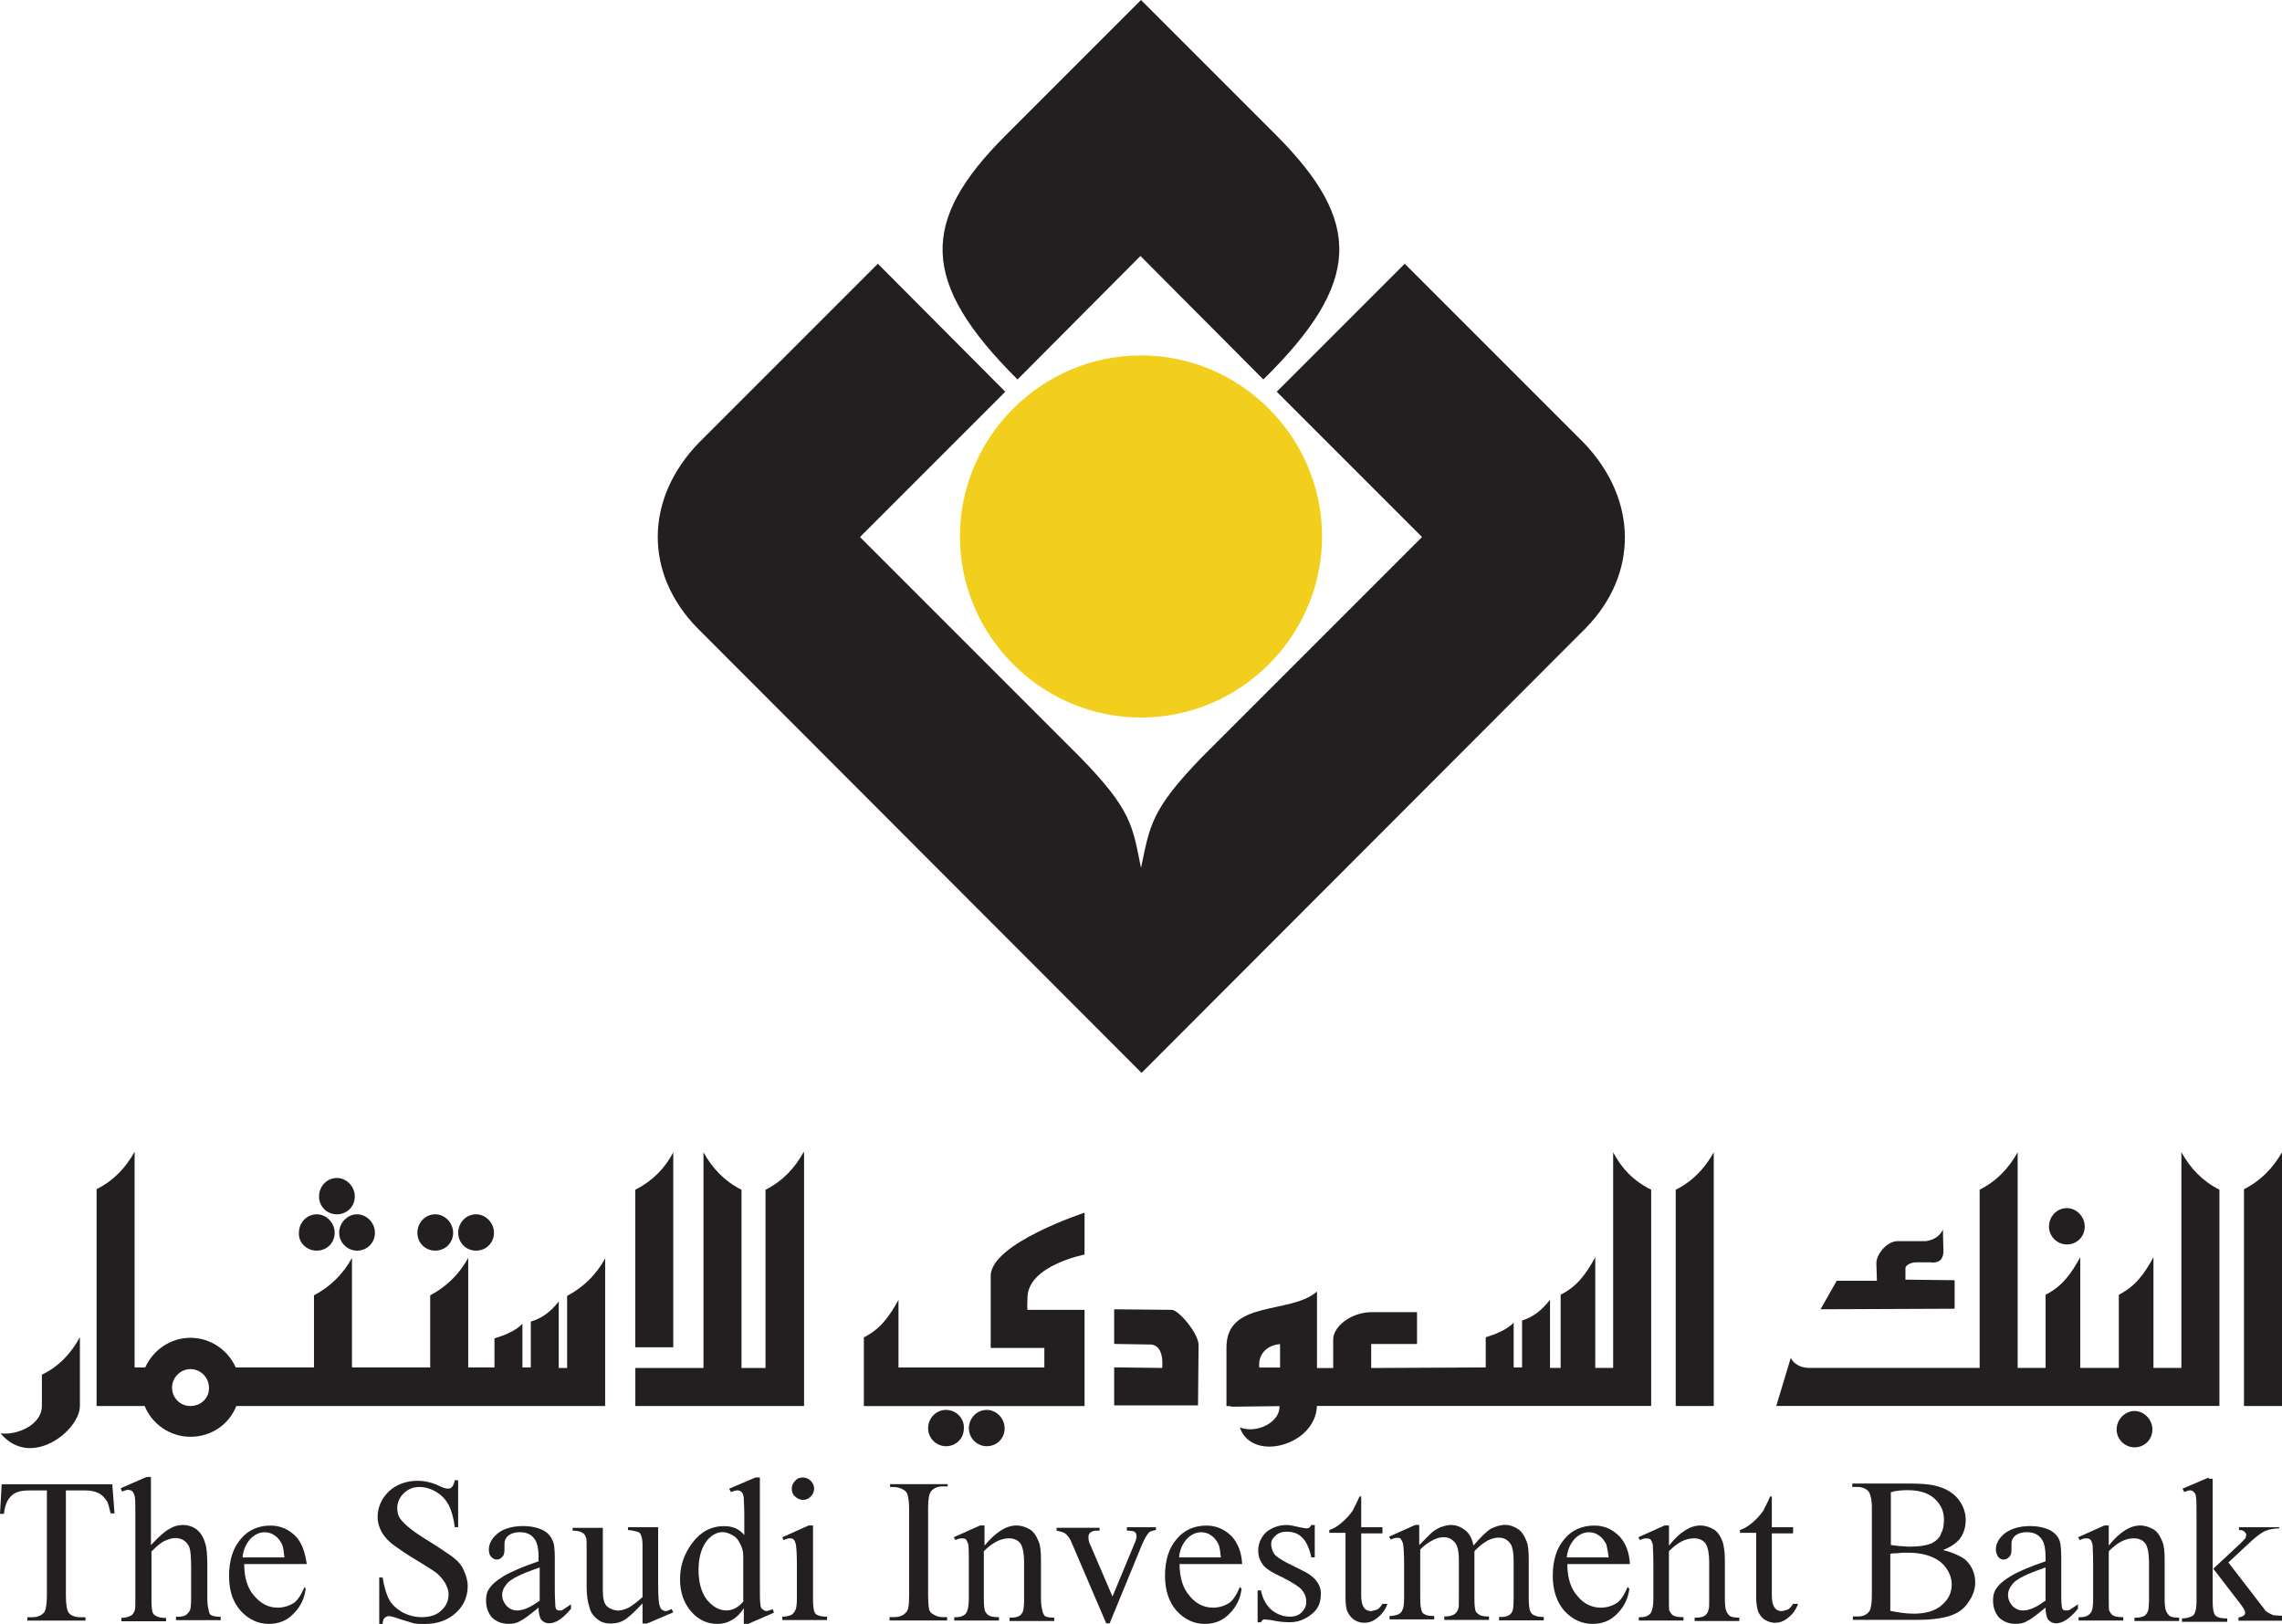 <?xml version="1.0" encoding="UTF-8"?><svg id="Layer_2" xmlns="http://www.w3.org/2000/svg" viewBox="0 0 365 259.72"><defs><style>.cls-1{fill:#f3cf1d;}.cls-2{fill:#231f20;}</style></defs><g id="Layer_1-2"><g><path class="cls-1" d="M182.5,56.84c15.91,0,28.96,13.05,28.96,28.96s-13.05,28.96-28.96,28.96-28.96-13.05-28.96-28.96,13.05-28.96,28.96-28.96"/><path class="cls-2" d="M253.28,70.78l-28.6-28.6-20.47,20.47,23.24,23.24-35.21,35.21c-8.22,8.49-8.31,10.99-9.74,17.7-1.34-6.61-1.43-9.21-9.74-17.7l-35.21-35.21,23.24-23.24-20.38-20.47-28.6,28.6c-8.76,9.03-8.76,21-.27,29.67l71.05,71.14,71.05-71.14c8.4-8.58,8.4-20.56-.36-29.67"/><path class="cls-2" d="M204.22,21.72L182.5,0l-21.72,21.72c-13.67,13.67-13.67,23.42,1.97,38.97l19.66-19.75,19.66,19.75c15.82-15.55,15.82-25.2,2.15-38.97"/><path class="cls-2" d="M358.92,190.19v34.68h6.08v-40.58c-1.43,2.5-3.4,4.56-6.08,5.9"/><path class="cls-2" d="M362.32,257.57c-.27-.45-.98-1.25-1.97-2.59l-3.93-5.09,3.84-3.57c.71-.63,1.43-1.16,1.97-1.43,.63-.27,1.43-.45,2.32-.45v-.18h-6.43v.45c.45,0,.72,.09,.89,.27,.18,.18,.27,.36,.27,.54,0,.09-.09,.27-.09,.45-.18,.18-.63,.72-1.43,1.43l-3.75,3.49,4.47,5.81c.45,.63,.63,.98,.63,1.25,0,.18-.09,.36-.27,.45-.09,.09-.45,.27-.8,.27v.54h6.97v-.8c-.63,0-1.16-.09-1.43-.09-.36-.18-.8-.36-1.25-.72"/><path class="cls-2" d="M353.29,236.3l-4.2,1.79,.27,.54c.45-.18,.71-.27,.89-.27,.27,0,.54,.09,.63,.27,.18,.09,.36,.45,.36,.8,.09,.36,.09,1.43,.09,3.13v13.41c0,.89-.09,1.61-.27,1.97-.09,.27-.27,.45-.45,.54-.36,.18-.89,.36-1.61,.36v.54h7.24v-.54c-.8,0-1.34-.09-1.61-.27-.27-.09-.45-.36-.54-.71-.09-.27-.18-.89-.18-1.88v-19.48h-.63"/><path class="cls-2" d="M346.5,257.75c-.18-.36-.27-.98-.27-1.97v-6.26c0-1.34-.09-2.32-.36-2.95-.36-.89-.8-1.61-1.43-1.97-.63-.36-1.34-.62-2.14-.62-1.61,0-3.31,1.07-5.01,3.22v-3.22h-.71l-4.2,1.88,.27,.45c.36-.18,.72-.27,.98-.27s.45,0,.71,.18c.09,.09,.27,.45,.36,.8,0,.36,.09,1.43,.09,3.13v5.63c0,1.07-.09,1.88-.45,2.23-.27,.36-.8,.63-1.52,.63h-.36v.54h7.15v-.54c-.8,0-1.34-.09-1.61-.27-.27-.09-.36-.36-.62-.71-.09-.27-.09-.89-.09-1.88v-7.69c1.34-1.34,2.59-2.06,4.02-2.06,.89,0,1.52,.36,1.88,.89,.36,.63,.54,1.61,.54,2.95v5.99c0,.89-.09,1.34-.09,1.52-.09,.45-.27,.71-.54,.98-.27,.18-.71,.36-1.43,.36h-.27v.54h7.15v-.54c-.72,0-1.25-.09-1.52-.27-.18-.18-.36-.36-.54-.71"/><path class="cls-2" d="M330.5,257.57c-.18,0-.36,0-.45-.09-.18-.09-.27-.36-.27-.63-.09-.36-.09-1.25-.09-2.59v-5.01c0-1.43-.09-2.41-.27-2.86-.27-.71-.8-1.25-1.43-1.61-.89-.45-1.97-.71-3.31-.71-1.7,0-3.04,.45-4.02,1.16-.98,.8-1.43,1.7-1.43,2.59,0,.45,.18,.89,.36,1.16s.54,.45,.89,.45,.71-.18,.89-.45c.27-.18,.36-.63,.36-1.16v-.98c0-.45,.18-.89,.63-1.25,.45-.36,1.07-.54,1.79-.54,.98,0,1.7,.27,2.23,.89,.54,.54,.8,1.61,.8,3.13v.63c-2.59,.89-4.47,1.7-5.63,2.41-1.07,.63-1.88,1.34-2.32,2.06-.36,.54-.45,1.16-.45,1.79,0,1.16,.36,2.06,.98,2.77,.71,.62,1.52,.98,2.59,.98,.71,0,1.34-.09,1.88-.45,.45-.18,1.43-.89,2.95-2.15,0,.89,.18,1.61,.45,1.97,.36,.36,.71,.54,1.25,.54,1.07,0,2.23-.8,3.48-2.32v-.71c-.71,.45-1.16,.8-1.34,.89-.27,.09-.45,.09-.54,.09m-3.4-1.52c-1.43,1.07-2.59,1.52-3.49,1.52-.71,0-1.25-.27-1.7-.71-.45-.54-.71-1.07-.71-1.79,0-.63,.27-1.16,.63-1.61,.36-.54,1.07-.98,1.97-1.43,.54-.27,1.61-.72,3.4-1.34v5.36h-.09Z"/><path class="cls-2" d="M310.75,247.92c1.16-.45,2.15-1.07,2.77-1.88,.63-.89,.89-1.88,.89-2.95,0-1.25-.45-2.41-1.25-3.4-.8-.98-2.06-1.7-3.57-2.06-1.07-.27-2.5-.36-4.11-.36h-9.21v.54h.8c.71,0,1.43,.27,1.79,.71,.27,.36,.54,1.25,.54,2.59v14.12c0,1.25-.18,2.06-.36,2.41-.45,.63-1.07,.89-1.88,.89h-.8v.54h10.28c2.41,0,4.2-.27,5.45-.71,1.25-.45,2.15-1.16,2.77-2.15,.71-.98,1.07-2.06,1.07-3.13,0-1.43-.54-2.68-1.61-3.66-.89-.63-2.06-1.16-3.57-1.52m-8.4-9.21c.8-.27,1.7-.36,2.77-.36,1.88,0,3.31,.45,4.29,1.34,.98,.89,1.52,1.97,1.52,3.31,0,.8-.09,1.61-.45,2.23-.18,.71-.8,1.25-1.52,1.61-.8,.36-1.97,.54-3.48,.54-.63,0-1.16-.09-1.7-.09-.45-.09-.98-.09-1.34-.18v-8.4h-.09Zm8.22,18.05c-1.07,.89-2.5,1.34-4.47,1.34-1.25,0-2.41-.18-3.75-.45v-9.12c.36-.09,.71-.09,1.16-.09,.54-.09,1.07-.09,1.7-.09,1.52,0,2.86,.27,3.84,.71,1.07,.45,1.79,1.07,2.32,1.88,.54,.8,.8,1.61,.8,2.5,0,1.34-.54,2.41-1.61,3.31Z"/><path class="cls-2" d="M285.99,257.4c-.36,.09-.72,.27-1.07,.27-.45,0-.8-.18-1.07-.54-.27-.36-.45-.98-.45-1.97v-9.92h3.4v-.98h-3.4v-4.92h-.27c-.45,1.07-.89,1.79-1.07,2.23-.54,.8-1.16,1.43-1.79,1.97-.63,.54-1.34,.98-1.97,1.16v.45h2.59v10.28c0,1.07,.18,1.97,.36,2.41,.27,.54,.63,.98,1.07,1.25,.54,.27,.98,.45,1.52,.45,.71,0,1.43-.18,2.15-.8,.71-.54,1.25-1.25,1.61-2.23h-.8c-.27,.45-.54,.71-.8,.89"/><path class="cls-2" d="M276.16,257.75c-.18-.36-.27-.98-.27-1.97v-6.26c0-1.34-.18-2.32-.36-2.95-.36-.89-.8-1.61-1.43-1.97-.62-.36-1.34-.62-2.14-.62-1.61,0-3.31,1.07-5.01,3.22v-3.22h-.71l-4.2,1.88,.27,.45c.36-.18,.71-.27,.98-.27s.45,0,.71,.18c.09,.09,.27,.45,.36,.8,0,.36,.09,1.43,.09,3.13v5.63c0,1.07-.18,1.88-.45,2.23-.27,.36-.8,.63-1.52,.63h-.36v.54h7.15v-.54c-.8,0-1.34-.09-1.61-.27-.27-.09-.36-.36-.63-.71-.09-.27-.09-.89-.09-1.88v-7.69c1.34-1.34,2.59-2.06,4.02-2.06,.89,0,1.52,.36,1.88,.89,.36,.63,.54,1.61,.54,2.95v5.99c0,.89,0,1.34-.09,1.52-.09,.45-.27,.71-.54,.98-.27,.18-.71,.36-1.43,.36h-.27v.54h7.15v-.54c-.71,0-1.25-.09-1.52-.27-.18-.18-.36-.36-.54-.71"/><path class="cls-2" d="M259,245.69c-1.07-1.07-2.32-1.7-4.02-1.7-1.88,0-3.58,.71-4.74,2.14-1.25,1.43-1.88,3.4-1.88,5.9,0,2.32,.63,4.2,1.88,5.63,1.25,1.34,2.77,2.06,4.47,2.06,1.61,0,2.95-.54,4.02-1.7,1.07-1.07,1.7-2.41,1.88-3.93l-.27-.27c-.54,1.25-1.16,2.23-1.79,2.59-.71,.45-1.61,.71-2.5,.71-1.43,0-2.77-.62-3.75-1.88-1.07-1.16-1.61-2.95-1.61-5.09h10.01c-.09-1.79-.62-3.31-1.7-4.47m-8.4,3.49c.09-1.25,.54-2.23,1.25-3.04,.71-.71,1.43-1.07,2.32-1.07,.54,0,1.16,.18,1.61,.54,.54,.36,.89,.89,1.16,1.43,.09,.45,.27,1.16,.36,2.06h-6.7v.09Z"/><path class="cls-2" d="M244.79,257.75c-.18-.36-.27-1.07-.27-1.97v-6.35c0-1.34-.09-2.32-.36-2.95-.36-.89-.8-1.61-1.43-1.97-.54-.36-1.25-.63-1.97-.63-.8,0-1.61,.27-2.32,.63-.71,.45-1.61,1.34-2.77,2.68-.18-1.07-.62-1.88-1.25-2.41-.71-.54-1.43-.89-2.41-.89-.45,0-1.07,.18-1.61,.36-.54,.27-1.07,.54-1.52,.98-.18,.18-.8,.8-1.88,1.88v-3.22h-.63l-4.2,1.88,.27,.45c.45-.18,.71-.27,.98-.27s.54,0,.62,.18c.09,.09,.27,.45,.36,.71,.09,.45,.18,1.52,.18,3.13v5.63c0,.89-.09,1.61-.27,1.88-.09,.36-.36,.54-.63,.71-.27,.09-.8,.27-1.43,.27v.54h7.15v-.54c-.8,0-1.25-.09-1.52-.27-.27-.09-.45-.36-.54-.71-.09-.27-.18-.89-.18-1.88v-7.78c.54-.54,1.16-1.07,2.06-1.52,.54-.27,1.07-.45,1.7-.45,.8,0,1.43,.36,1.88,.98,.36,.54,.54,1.34,.54,2.59v6.26c0,.89,0,1.43-.09,1.61-.09,.36-.36,.71-.63,.89-.27,.18-.8,.36-1.61,.36v.54h7.15v-.54c-.72,0-1.25-.09-1.52-.27-.27-.18-.54-.36-.63-.63-.09-.27-.18-.89-.18-1.88v-7.6l.09-.18c.8-.8,1.43-1.25,2.06-1.61,.54-.27,1.16-.45,1.7-.45,.89,0,1.52,.36,1.97,1.07,.27,.45,.45,1.34,.45,2.5v6.26c0,.89-.09,1.43-.09,1.61-.09,.36-.27,.71-.54,.89-.36,.27-.8,.36-1.43,.36h-.27v.54h7.15v-.54c-.72,0-1.16-.09-1.52-.27-.27-.09-.54-.36-.63-.63"/><path class="cls-2" d="M220.31,257.4c-.36,.09-.72,.27-1.07,.27-.45,0-.8-.18-1.07-.54-.27-.36-.45-.98-.45-1.97v-9.92h3.4v-.98h-3.4v-4.92h-.27c-.45,1.07-.89,1.79-1.07,2.23-.54,.8-1.16,1.43-1.79,1.97-.63,.54-1.34,.98-1.97,1.16v.45h2.59v10.28c0,1.07,.09,1.97,.36,2.41,.27,.54,.63,.98,1.07,1.25,.45,.27,.98,.45,1.52,.45,.71,0,1.43-.18,2.15-.8,.71-.54,1.25-1.25,1.61-2.23h-.8c-.27,.45-.54,.71-.8,.89"/><path class="cls-2" d="M208.06,251.05l-2.32-1.16c-.98-.54-1.7-.98-1.97-1.43-.27-.45-.45-.98-.45-1.52s.27-.98,.71-1.34c.45-.45,1.07-.63,1.79-.63,.98,0,1.79,.27,2.41,.89,.62,.54,1.16,1.61,1.52,3.22h.54v-5.18h-.54c-.18,.27-.27,.36-.36,.45-.09,.09-.27,.09-.45,.09-.09,0-.54-.09-1.07-.18-.8-.18-1.52-.36-2.06-.36-1.34,0-2.41,.45-3.31,1.16-.8,.8-1.25,1.79-1.25,2.95,0,.89,.27,1.61,.8,2.32,.54,.63,1.52,1.25,3.13,1.97,1.52,.8,2.59,1.43,3.04,1.97,.45,.54,.71,1.16,.71,1.97,0,.63-.27,1.16-.71,1.61-.45,.45-1.07,.71-1.88,.71-1.07,0-2.06-.36-2.95-1.07-.8-.71-1.43-1.7-1.7-3.13h-.54v5.09h.54c.18-.36,.36-.45,.63-.45s.54,.09,.89,.09c1.16,.27,2.23,.36,3.13,.36,1.25,0,2.41-.45,3.4-1.25,1.07-.8,1.52-1.88,1.52-3.22,.09-1.52-.98-2.95-3.22-3.93"/><path class="cls-2" d="M210.65,224.86h53.45v-34.59c-2.77-1.34-4.74-3.4-6.08-5.99v34.5h-2.86v-17.7c-1.43,2.59-2.86,4.65-5.54,5.99v11.71h-1.7v-10.9c-1.34,1.7-2.68,2.77-4.47,3.31v7.51h-1.34v-7.15c-1.07,1.07-2.68,1.79-4.47,2.32v4.83l-18.32,.09v-3.84h7.33v-5.09h-7.42c-3.22,.09-5.99,2.32-5.99,4.38v4.56h-2.59v-12.24c-4.29,3.75-14.57,1.25-14.48,9.03v9.3h.71v.09l7.78-.09c.09,2.59-3.66,4.47-6.35,3.4,1.88,5.63,12.07,2.95,12.33-3.4m-9.21-6.17c-.27-1.97,1.07-3.57,3.31-3.75v3.75h-3.31Z"/><path class="cls-2" d="M196.98,245.69c-1.07-1.07-2.41-1.7-4.02-1.7-1.88,0-3.57,.71-4.74,2.14-1.25,1.43-1.88,3.4-1.88,5.9,0,2.32,.62,4.2,1.88,5.63,1.25,1.34,2.77,2.06,4.47,2.06,1.61,0,2.95-.54,4.02-1.7,1.07-1.07,1.7-2.41,1.88-3.93l-.27-.27c-.54,1.25-1.16,2.23-1.79,2.59-.71,.45-1.61,.71-2.5,.71-1.43,0-2.77-.62-3.75-1.88-1.07-1.16-1.61-2.95-1.61-5.09h10.01c-.09-1.79-.63-3.31-1.7-4.47m-8.4,3.49c.09-1.25,.54-2.23,1.25-3.04,.71-.71,1.43-1.07,2.32-1.07,.54,0,1.16,.18,1.61,.54,.54,.36,.89,.89,1.16,1.43,.18,.45,.27,1.16,.36,2.06h-6.7v.09Z"/><path class="cls-2" d="M180.09,244.79c.54,0,.98,.09,1.16,.09,.18,.09,.36,.18,.45,.36,0,.09,.09,.27,.09,.36,0,.36-.09,.8-.36,1.34l-3.49,8.4-3.49-8.13c-.27-.45-.36-.98-.36-1.34s.09-.63,.36-.8c.27-.18,.54-.27,.98-.27h.45v-.45h-6.88v.45c.54,.09,.89,.27,1.07,.27,.36,.18,.63,.45,.8,.72,.27,.27,.45,.71,.71,1.34l5.36,12.51h.54l5.18-12.6c.36-.8,.71-1.52,1.07-1.88,.18-.27,.63-.36,1.16-.45v-.45h-4.65v.54"/><path class="cls-2" d="M166.77,257.75c-.09-.36-.27-.98-.27-1.97v-6.26c0-1.34-.09-2.32-.36-2.95-.36-.89-.8-1.61-1.43-1.97-.63-.36-1.34-.62-2.15-.62-1.61,0-3.31,1.07-5.09,3.22v-3.22h-.72l-4.2,1.88,.27,.45c.36-.18,.72-.27,.98-.27s.54,0,.71,.18c.09,.09,.27,.45,.36,.8,.09,.36,.09,1.43,.09,3.13v5.63c0,1.07-.18,1.88-.45,2.23-.27,.36-.8,.63-1.52,.63h-.36v.54h7.15v-.54c-.8,0-1.34-.09-1.61-.27-.18-.09-.45-.36-.63-.71-.09-.27-.18-.89-.18-1.88v-7.69c1.34-1.34,2.68-2.06,4.02-2.06,.89,0,1.52,.36,1.88,.89,.36,.63,.54,1.61,.54,2.95v5.99c0,.89-.09,1.34-.09,1.52-.09,.45-.27,.71-.54,.98-.27,.18-.71,.36-1.43,.36h-.27v.54h7.15v-.54c-.72,0-1.25-.09-1.52-.27-.09-.18-.27-.36-.36-.71"/><path class="cls-2" d="M151.31,225.49c-1.61,0-2.86,1.34-2.86,2.95s1.34,2.86,2.86,2.86c1.61,0,2.86-1.25,2.86-2.86,.09-1.61-1.25-2.95-2.86-2.95"/><path class="cls-2" d="M142.28,237.82h.71c.54,0,1.07,.18,1.52,.45,.36,.18,.54,.45,.63,.71,.09,.36,.27,1.07,.27,2.23v14.03c0,1.34-.09,2.23-.45,2.59-.45,.54-1.07,.8-1.97,.8h-.71v.54h9.21v-.54h-.8c-.54,0-.98-.18-1.43-.45-.36-.18-.54-.45-.63-.71-.09-.36-.18-1.16-.18-2.32v-14.12c0-1.34,.18-2.14,.45-2.5,.45-.54,1.07-.8,1.88-.8h.8v-.36h-9.21v.45"/><path class="cls-2" d="M154.97,228.44c0,1.61,1.34,2.86,2.86,2.86,1.61,0,2.86-1.25,2.86-2.86s-1.34-2.95-2.86-2.95c-1.61,0-2.86,1.34-2.86,2.95"/><path class="cls-2" d="M173.47,209.49h-9.12s-.09-.09,0-2.14c.27-5.01,9.12-6.7,9.12-6.7v-6.7s-15.01,4.92-15.01,10.1v11.53h8.58v3.13h-23.33v-10.81c-1.43,2.59-2.86,4.65-5.54,5.99v10.99h35.3v-15.37"/><path class="cls-2" d="M130.22,257.66c-.09-.27-.18-.98-.18-1.88v-11.8h-.71l-4.2,1.88,.18,.45c.45-.18,.71-.27,.98-.27s.54,0,.63,.18c.18,.09,.27,.45,.36,.71,.09,.45,.18,1.52,.18,3.13v5.63c0,.89-.09,1.61-.27,1.88-.18,.36-.36,.54-.63,.72-.27,.09-.71,.27-1.43,.27v.54h7.15v-.54c-.71,0-1.25-.09-1.52-.27-.18,0-.45-.27-.54-.63"/><path class="cls-2" d="M122.62,257.66c-.18,0-.45-.09-.63-.27-.18-.09-.36-.36-.36-.8-.09-.36-.09-1.43-.09-3.13v-17.16h-.71l-4.2,1.79,.27,.54c.45-.18,.8-.27,1.07-.27s.45,.09,.63,.27c.18,.09,.27,.45,.36,.8,0,.45,.09,1.43,.09,3.13v2.95c-.8-.98-1.88-1.43-3.22-1.43-2.06,0-3.75,.89-5.09,2.68-1.34,1.79-1.97,3.66-1.97,5.81s.63,3.84,1.79,5.18c1.16,1.34,2.59,1.97,4.2,1.97,.8,0,1.52-.18,2.15-.54,.71-.36,1.43-.98,2.06-1.97v2.5h.71l4.11-1.79-.18-.54c-.36,.09-.72,.27-.98,.27m-3.66-1.61c-.89,1.07-1.79,1.52-2.77,1.52-1.16,0-2.14-.54-3.13-1.7-.89-1.16-1.34-2.77-1.34-4.83s.54-3.66,1.43-4.74c.71-.8,1.52-1.25,2.41-1.25,.54,0,.98,.18,1.52,.45,.54,.27,.98,.72,1.25,1.34,.36,.63,.54,1.25,.54,2.06v7.15h.09Z"/><path class="cls-2" d="M106.44,257.66c-.18,0-.45-.09-.63-.27-.18-.18-.27-.45-.36-.8-.09-.36-.18-1.43-.18-3.13v-9.21h-4.83v.45c.98,.09,1.61,.27,1.88,.45,.27,.36,.45,.98,.45,1.88v8.4c-.89,.8-1.61,1.34-2.23,1.7-.63,.27-1.16,.45-1.61,.45-.72,0-1.34-.27-1.79-.62-.54-.45-.72-1.34-.72-2.68v-9.92h-4.83v.45c.72,0,1.16,.09,1.43,.27,.27,.09,.54,.36,.63,.63,.18,.27,.18,.71,.18,1.43v6.7c0,1.34,.18,2.41,.45,3.22,.18,.8,.63,1.43,1.25,1.88,.63,.54,1.34,.72,2.15,.72s1.52-.18,2.14-.54c.63-.36,1.61-1.25,2.95-2.68v3.22h.72l4.2-1.79-.27-.54c-.36,.18-.72,.36-.98,.36"/><path class="cls-2" d="M89.55,257.57c-.18,0-.36,0-.45-.09-.18-.09-.27-.36-.27-.63,0-.36-.09-1.25-.09-2.59v-5.01c0-1.43-.09-2.41-.36-2.86-.27-.71-.8-1.25-1.43-1.61-.89-.45-1.97-.71-3.31-.71-1.7,0-3.13,.45-4.02,1.16-.98,.8-1.43,1.7-1.43,2.59,0,.45,.09,.89,.36,1.16,.27,.27,.54,.45,.89,.45s.72-.18,.89-.45c.27-.18,.36-.63,.36-1.16v-.98c0-.45,.18-.89,.63-1.25,.45-.36,1.07-.54,1.79-.54,.98,0,1.7,.27,2.23,.89,.54,.54,.8,1.61,.8,3.13v.63c-2.59,.89-4.47,1.7-5.63,2.41-1.07,.63-1.88,1.34-2.32,2.06-.36,.54-.45,1.16-.45,1.79,0,1.16,.36,2.06,.98,2.77,.71,.62,1.52,.98,2.59,.98,.72,0,1.34-.09,1.88-.45,.45-.18,1.43-.89,2.95-2.15,0,.89,.18,1.61,.45,1.97,.36,.36,.72,.54,1.25,.54,1.07,0,2.23-.8,3.49-2.32v-.71c-.72,.45-1.16,.8-1.34,.89-.18,.09-.27,.09-.45,.09m-3.31-1.52c-1.43,1.07-2.59,1.52-3.49,1.52-.71,0-1.25-.27-1.7-.71-.45-.54-.72-1.07-.72-1.79,0-.63,.27-1.16,.63-1.61,.36-.54,1.07-.98,1.97-1.43,.54-.27,1.61-.72,3.4-1.34v5.36h-.09Z"/><path class="cls-2" d="M72.39,248.99c-.8-.54-2.06-1.43-3.93-2.59-2.23-1.34-3.66-2.5-4.29-3.31-.45-.54-.63-1.16-.63-1.88,0-.89,.36-1.7,.98-2.32,.71-.71,1.52-1.07,2.59-1.07,.89,0,1.79,.27,2.68,.8,.89,.54,1.52,1.25,1.97,2.06,.45,.89,.8,2.06,.98,3.57h.54v-7.51h-.54c-.09,.54-.27,.89-.45,1.07-.09,.18-.36,.27-.63,.27s-.72-.09-1.25-.36c-1.25-.63-2.5-.89-3.66-.89-1.79,0-3.4,.62-4.56,1.7-1.16,1.16-1.79,2.5-1.79,4.11,0,.89,.27,1.7,.71,2.5,.45,.71,1.07,1.43,1.97,2.06,.89,.63,2.14,1.52,3.84,2.5,1.7,1.07,2.77,1.7,3.13,2.06,.54,.54,.98,1.07,1.25,1.61,.27,.54,.45,1.07,.45,1.61,0,.98-.36,1.88-1.16,2.59-.71,.71-1.79,1.07-3.13,1.07-1.07,0-2.14-.27-3.13-.8-.89-.54-1.61-1.16-2.06-1.97-.45-.8-.8-1.97-1.07-3.57h-.54v7.42h.54c0-.45,.18-.89,.36-.98,.18-.18,.45-.27,.63-.27,.27,0,.98,.18,1.97,.54,.98,.27,1.7,.54,2.06,.63,.54,.09,1.16,.09,1.79,.09,1.97,0,3.66-.63,4.92-1.79s1.88-2.59,1.88-4.29c0-.89-.27-1.7-.63-2.5-.36-.89-.98-1.52-1.79-2.15"/><path class="cls-2" d="M47.28,245.69c-1.07-1.07-2.41-1.7-4.02-1.7-1.88,0-3.57,.71-4.74,2.14-1.25,1.43-1.88,3.4-1.88,5.9s.63,4.2,1.88,5.63c1.25,1.34,2.77,2.06,4.47,2.06,1.61,0,2.95-.54,4.02-1.7,1.07-1.07,1.7-2.41,1.88-3.93l-.18-.27c-.54,1.25-1.16,2.23-1.79,2.59-.71,.45-1.61,.71-2.5,.71-1.43,0-2.68-.62-3.75-1.88-1.07-1.16-1.61-2.95-1.61-5.09h10.01c-.27-1.79-.71-3.31-1.79-4.47m-8.49,3.49c.09-1.25,.54-2.23,1.25-3.04,.71-.71,1.43-1.07,2.32-1.07,.54,0,1.16,.18,1.61,.54,.54,.36,.89,.89,1.16,1.43,.18,.45,.27,1.16,.36,2.06h-6.7v.09Z"/><path class="cls-2" d="M96.79,201.27c-1.43,2.59-3.4,4.56-6.08,5.99v11.53h-1.34v-10.64c-1.34,1.7-2.68,2.68-4.47,3.22v7.33h-1.34v-6.97c-1.07,1.07-2.68,1.79-4.47,2.32v4.65h-4.2v-17.52c-1.43,2.59-3.4,4.56-6.08,5.99v11.53h-12.51v-17.52c-1.43,2.59-3.4,4.56-6.08,5.99v11.53h-12.51c-1.25-2.77-4.02-4.74-7.24-4.74s-5.99,1.97-7.24,4.74h-1.7v-34.5c-1.43,2.59-3.4,4.65-6.08,5.99v34.68h7.69c1.16,2.86,4.02,4.92,7.33,4.92s6.17-1.97,7.33-4.92h58.99v-23.59m-66.32,23.59c-1.7,0-2.95-1.34-2.95-2.95s1.34-2.95,2.95-2.95,2.95,1.34,2.95,2.95c.09,1.61-1.25,2.95-2.95,2.95Z"/><path class="cls-2" d="M33.43,257.75c-.09-.36-.27-.98-.27-1.97v-5.27c0-1.79-.09-3.04-.36-3.75-.27-.98-.8-1.7-1.34-2.15-.63-.45-1.34-.71-2.23-.71-.72,0-1.43,.18-2.14,.63-.72,.36-1.7,1.25-2.95,2.59v-10.9h-.71l-4.11,1.79,.18,.54c.45-.18,.8-.27,.98-.27,.27,0,.54,.09,.72,.27,.09,.09,.27,.45,.36,.8,.09,.45,.09,1.43,.09,3.13v13.41c0,.89,0,1.61-.18,1.88-.18,.36-.36,.54-.54,.63-.36,.18-.89,.36-1.52,.36v.54h7.15v-.54c-.72,0-1.25-.09-1.52-.27-.36-.18-.54-.36-.63-.62-.09-.27-.18-.89-.18-1.88v-7.86c.8-.8,1.52-1.43,2.14-1.7,.63-.27,1.16-.45,1.7-.45s1.07,.18,1.43,.45c.36,.27,.63,.63,.8,1.07,.18,.54,.27,1.52,.27,3.13v5.09c0,.89-.09,1.34-.09,1.52-.09,.45-.36,.71-.63,.98-.18,.18-.71,.36-1.34,.36h-.36v.54h7.15v-.54c-.71,0-1.25-.09-1.52-.27-.09,0-.27-.18-.36-.54"/><path class="cls-2" d="M.27,237.38l-.27,4.74H.63c.09-.98,.36-1.79,.71-2.32,.45-.63,.89-.98,1.43-1.16,.45-.18,1.16-.27,2.14-.27h2.59v16.89c0,1.34-.18,2.15-.36,2.5-.36,.54-1.07,.89-1.97,.89h-.8v.54H13.67v-.54h-.8c-.89,0-1.52-.27-1.88-.71-.27-.36-.45-1.25-.45-2.68v-16.89h3.13c.89,0,1.61,.18,2.14,.45,.54,.27,.98,.8,1.34,1.34,.18,.36,.36,1.07,.54,1.88h.63l-.36-4.65H.27"/><path class="cls-2" d="M12.78,224.86v-10.99c-1.43,2.59-3.31,4.65-6.08,5.99v5c0,3.04-4.02,4.74-6.61,4.38,4.83,5.81,12.69-.45,12.69-4.38"/><path class="cls-2" d="M50.67,200.02c1.61,0,2.86-1.25,2.86-2.86s-1.34-2.95-2.86-2.95c-1.61,0-2.86,1.34-2.86,2.95-.09,1.61,1.25,2.86,2.86,2.86"/><path class="cls-2" d="M53.89,194.21c1.61,0,2.86-1.25,2.86-2.86s-1.34-2.95-2.86-2.95c-1.61,0-2.86,1.34-2.86,2.95s1.25,2.86,2.86,2.86"/><path class="cls-2" d="M54.25,197.16c0,1.61,1.34,2.86,2.86,2.86,1.61,0,2.86-1.25,2.86-2.86s-1.34-2.95-2.86-2.95-2.86,1.34-2.86,2.95"/><path class="cls-2" d="M69.62,200.02c1.61,0,2.86-1.25,2.86-2.86s-1.34-2.95-2.86-2.95c-1.61,0-2.86,1.34-2.86,2.95s1.25,2.86,2.86,2.86"/><path class="cls-2" d="M76.15,200.02c1.61,0,2.86-1.25,2.86-2.86s-1.34-2.95-2.86-2.95c-1.61,0-2.86,1.34-2.86,2.95s1.25,2.86,2.86,2.86"/><path class="cls-2" d="M128.52,184.29c-1.43,2.59-3.4,4.65-6.08,5.99v28.51h-3.84v-28.51c-2.68-1.34-4.65-3.4-6.08-5.99v34.5h-10.9v6.08h26.99v-40.58"/><path class="cls-2" d="M107.69,184.29c-1.34,2.59-3.4,4.65-6.08,5.99v25.2h6.08v-31.19"/><path class="cls-2" d="M126.64,238.09c0,.54,.18,.98,.54,1.25,.36,.36,.8,.54,1.25,.54,.54,0,.89-.18,1.25-.54,.36-.36,.54-.8,.54-1.25s-.18-.89-.54-1.25c-.36-.36-.8-.54-1.25-.54-.54,0-.98,.18-1.25,.54-.36,.36-.54,.8-.54,1.25"/><path class="cls-2" d="M191.71,215.12c0-1.88-3.22-5.63-4.29-5.63l-9.21-.09v5.54l5.54,.09c1.61-.09,2.32,1.34,2.15,3.75l-7.69-.09v6.08h13.41l.09-9.65"/><path class="cls-2" d="M274.11,184.29c-1.43,2.59-3.4,4.65-6.08,5.99v34.59h6.08v-40.58"/><path class="cls-2" d="M338.55,228.62c0,1.61,1.34,2.86,2.86,2.86,1.61,0,2.86-1.25,2.86-2.86s-1.34-2.95-2.86-2.95-2.86,1.34-2.86,2.95"/><path class="cls-2" d="M354.99,224.86v-34.59c-2.68-1.34-4.65-3.4-6.08-5.99v34.5h-4.47v-17.7c-1.43,2.59-2.86,4.65-5.54,5.99v11.71h-6.17v-17.7c-1.43,2.59-2.86,4.65-5.54,5.99v11.71h-4.47v-34.5c-1.43,2.59-3.4,4.65-6.08,5.99v28.51h-27.26c-1.34,0-2.5-.63-2.95-1.61l-2.32,7.69h70.87"/><path class="cls-2" d="M312.72,204.75l-7.95-.09v-1.79c0-.63,1.07-.98,1.7-.98h2.23c1.34,.18,2.06-.36,2.15-1.61l-.09-3.66c-.36,.98-1.43,1.7-2.68,1.88h-4.56c-1.61,0-3.4,1.97-3.4,3.57l.09,2.77h-6.43l-2.59,4.56,21.45-.09v-4.56"/><path class="cls-2" d="M330.59,199.03c1.61,0,2.86-1.25,2.86-2.86s-1.34-2.95-2.86-2.95c-1.61,0-2.86,1.34-2.86,2.95s1.34,2.86,2.86,2.86"/></g></g></svg>